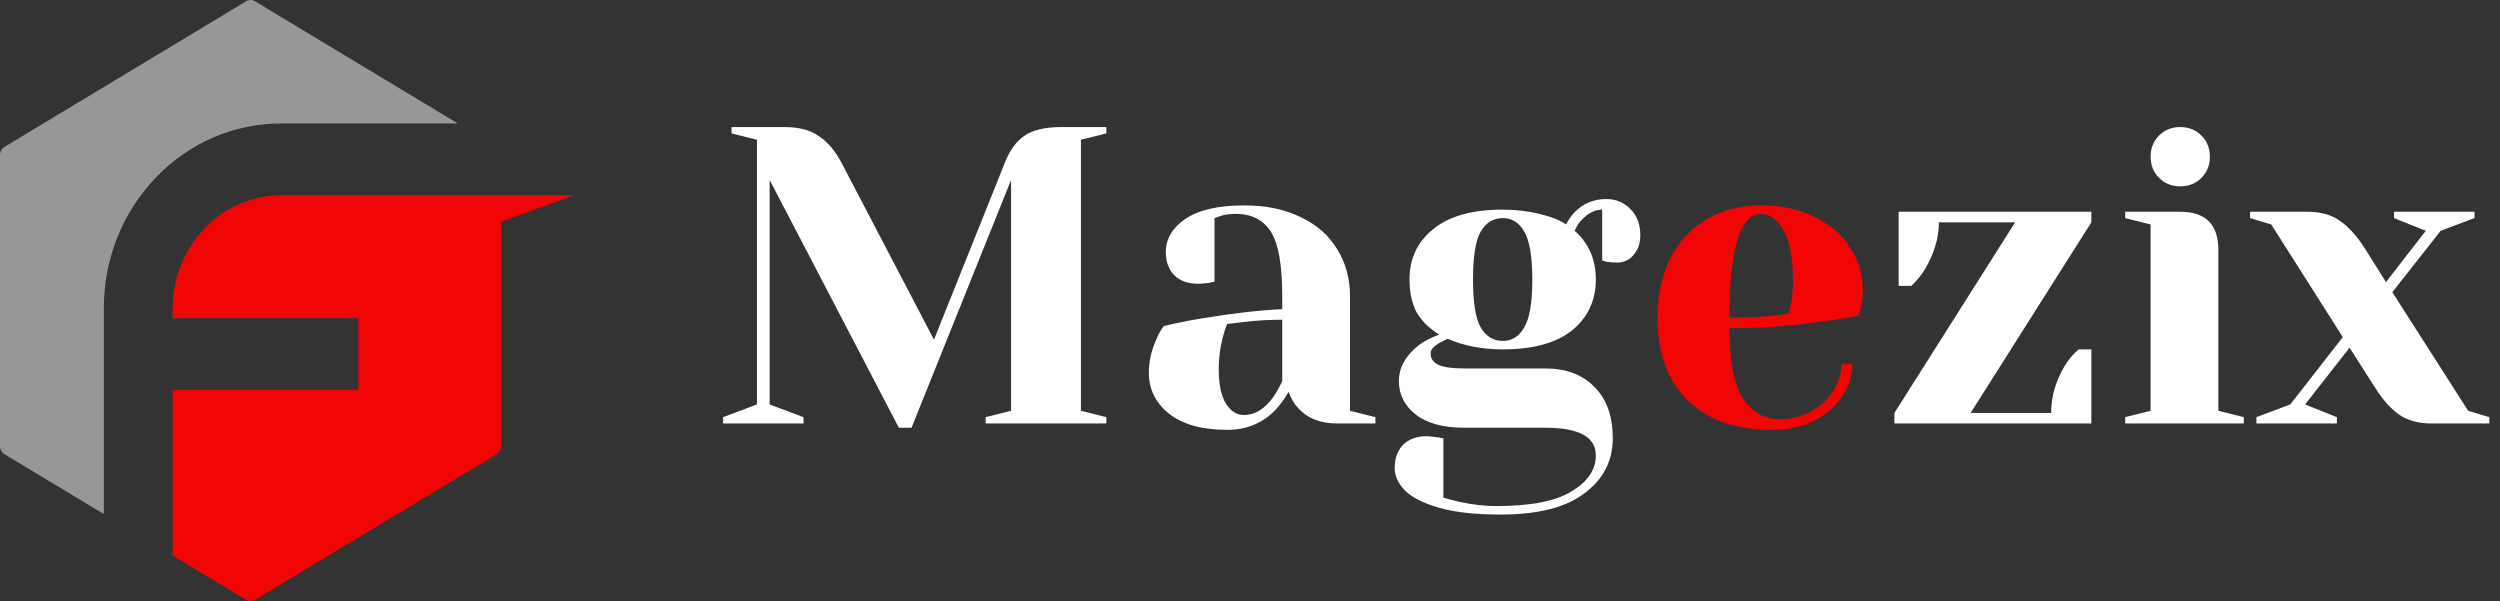 <svg width="183" height="44" viewBox="0 0 183 44" fill="none" xmlns="http://www.w3.org/2000/svg">
<rect x="0" y="0" width="183" height="44" fill="#333333" stroke="none"/>
<path d="M56.34 13.175V29.605L58.82 30.535V31H52.93V30.535L55.41 29.605V10.23L53.55 9.765V9.3H57.425C58.5 9.3 59.347 9.527 59.967 9.982C60.608 10.416 61.155 11.067 61.61 11.935L68.368 24.862L73.545 11.935C73.896 11.026 74.372 10.364 74.971 9.951C75.57 9.517 76.49 9.3 77.73 9.3H80.985V9.765L79.125 10.23V30.07L80.985 30.535V31H72.15V30.535L74.01 30.07V13.175L66.725 31.31H65.795L56.34 13.175ZM89.831 31.465C87.992 31.465 86.576 31.072 85.584 30.287C84.592 29.502 84.096 28.499 84.096 27.28C84.096 26.474 84.272 25.678 84.623 24.893C84.768 24.521 84.954 24.18 85.181 23.87C86.028 23.663 86.948 23.477 87.94 23.312C90.172 22.94 92.146 22.713 93.861 22.63V21.7C93.861 19.406 93.582 17.825 93.024 16.957C92.466 16.089 91.608 15.655 90.451 15.655C90.017 15.655 89.645 15.707 89.335 15.81L88.901 15.965V20.615L88.498 20.708C88.167 20.749 87.888 20.77 87.661 20.77C86.958 20.77 86.39 20.563 85.956 20.15C85.543 19.716 85.336 19.148 85.336 18.445C85.336 17.494 85.811 16.688 86.762 16.027C87.733 15.366 89.17 15.035 91.071 15.035C92.683 15.035 94.068 15.324 95.225 15.903C96.403 16.461 97.292 17.246 97.891 18.259C98.511 19.251 98.821 20.398 98.821 21.7V30.07L100.681 30.535V31H97.891C96.651 31 95.69 30.618 95.008 29.853C94.719 29.543 94.491 29.15 94.326 28.675C94.037 29.192 93.696 29.657 93.303 30.07C92.373 31 91.216 31.465 89.831 31.465ZM91.071 30.38C91.836 30.38 92.528 29.967 93.148 29.14C93.375 28.83 93.613 28.417 93.861 27.9V23.405C92.91 23.405 92.001 23.457 91.133 23.56C90.492 23.643 90.058 23.694 89.831 23.715C89.728 23.942 89.624 24.252 89.521 24.645C89.314 25.43 89.211 26.205 89.211 26.97C89.211 28.127 89.387 28.985 89.738 29.543C90.089 30.101 90.534 30.38 91.071 30.38ZM109.84 37.665C108.001 37.665 106.503 37.5 105.345 37.169C104.188 36.838 103.351 36.415 102.834 35.898C102.338 35.381 102.09 34.834 102.09 34.255C102.09 33.552 102.297 32.984 102.71 32.55C103.144 32.137 103.713 31.93 104.415 31.93C104.581 31.93 104.88 31.961 105.314 32.023L105.655 32.085V36.425C105.903 36.508 106.296 36.611 106.833 36.735C107.784 36.942 108.683 37.045 109.53 37.045C112.052 37.045 113.891 36.683 115.048 35.96C116.226 35.257 116.815 34.379 116.815 33.325C116.815 31.982 115.575 31.31 113.095 31.31H107.205C105.655 31.31 104.467 30.99 103.64 30.349C102.814 29.708 102.4 28.892 102.4 27.9C102.4 26.908 102.886 26.03 103.857 25.265C104.25 24.976 104.746 24.717 105.345 24.49C104.581 24.015 104.023 23.457 103.671 22.816C103.341 22.155 103.175 21.369 103.175 20.46C103.175 18.931 103.754 17.701 104.911 16.771C106.069 15.82 107.763 15.345 109.995 15.345C110.967 15.345 111.855 15.448 112.661 15.655C113.488 15.841 114.149 16.099 114.645 16.43C114.811 16.079 115.028 15.769 115.296 15.5C115.916 14.88 116.681 14.57 117.59 14.57C118.293 14.57 118.882 14.818 119.357 15.314C119.833 15.789 120.07 16.42 120.07 17.205C120.07 17.804 119.905 18.29 119.574 18.662C119.264 19.034 118.861 19.22 118.365 19.22C118.138 19.22 117.88 19.199 117.59 19.158L117.28 19.065V15.345C116.743 15.345 116.237 15.603 115.761 16.12C115.575 16.306 115.41 16.564 115.265 16.895C116.299 17.804 116.815 18.993 116.815 20.46C116.815 21.989 116.237 23.229 115.079 24.18C113.922 25.11 112.227 25.575 109.995 25.575C108.507 25.575 107.164 25.317 105.965 24.8L105.345 25.11C105.139 25.234 104.984 25.358 104.88 25.482C104.777 25.585 104.725 25.72 104.725 25.885C104.725 26.236 104.901 26.505 105.252 26.691C105.624 26.877 106.275 26.97 107.205 26.97H113.095C114.645 26.97 115.854 27.425 116.722 28.334C117.611 29.223 118.055 30.473 118.055 32.085C118.055 33.738 117.363 35.082 115.978 36.115C114.614 37.148 112.568 37.665 109.84 37.665ZM109.995 24.955C110.677 24.955 111.204 24.624 111.576 23.963C111.969 23.302 112.165 22.134 112.165 20.46C112.165 18.786 111.969 17.618 111.576 16.957C111.204 16.296 110.677 15.965 109.995 15.965C109.313 15.965 108.776 16.296 108.383 16.957C108.011 17.618 107.825 18.786 107.825 20.46C107.825 22.134 108.011 23.302 108.383 23.963C108.776 24.624 109.313 24.955 109.995 24.955ZM138.672 30.225L147.507 16.275H141.927C141.927 17.412 141.586 18.559 140.904 19.716C140.635 20.15 140.304 20.553 139.912 20.925H138.982V15.5H153.087V16.275L144.252 30.225H150.142C150.142 29.047 150.472 27.9 151.134 26.784C151.423 26.309 151.764 25.906 152.157 25.575H153.087V31H138.672V30.225ZM155.564 30.535L157.424 30.07V16.43L155.564 15.965V15.5H159.594C161.454 15.5 162.384 16.43 162.384 18.29V30.07L164.244 30.535V31H155.564V30.535ZM159.594 13.64C158.974 13.64 158.458 13.433 158.044 13.02C157.631 12.607 157.424 12.09 157.424 11.47C157.424 10.85 157.631 10.333 158.044 9.92C158.458 9.507 158.974 9.3 159.594 9.3C160.214 9.3 160.731 9.507 161.144 9.92C161.558 10.333 161.764 10.85 161.764 11.47C161.764 12.09 161.558 12.607 161.144 13.02C160.731 13.433 160.214 13.64 159.594 13.64ZM165.169 30.535L167.649 29.605L171.493 24.676L166.254 16.43L164.704 15.965V15.5H168.889C169.881 15.5 170.687 15.727 171.307 16.182C171.927 16.616 172.516 17.267 173.074 18.135L174.655 20.646L177.569 16.895L175.244 15.965V15.5H181.134V15.965L178.654 16.895L175.12 21.39L180.669 30.07L182.219 30.535V31H178.034C177.042 31 176.236 30.783 175.616 30.349C174.996 29.915 174.407 29.254 173.849 28.365L171.989 25.451L168.734 29.605L171.059 30.535V31H165.169V30.535Z" fill="white"/>
<path d="M129.695 31.465C127.05 31.465 124.993 30.742 123.526 29.295C122.059 27.828 121.325 25.813 121.325 23.25C121.325 21.576 121.645 20.119 122.286 18.879C122.927 17.639 123.815 16.688 124.952 16.027C126.109 15.366 127.432 15.035 128.92 15.035C130.408 15.035 131.71 15.314 132.826 15.872C133.963 16.43 134.831 17.184 135.43 18.135C136.05 19.065 136.36 20.098 136.36 21.235C136.36 21.752 136.308 22.196 136.205 22.568L136.05 23.095C135.161 23.281 134.2 23.436 133.167 23.56C130.997 23.87 128.806 24.025 126.595 24.025C126.595 26.422 126.926 28.138 127.587 29.171C128.248 30.184 129.158 30.69 130.315 30.69C131.121 30.69 131.865 30.504 132.547 30.132C133.25 29.739 133.797 29.233 134.19 28.613C134.603 27.972 134.81 27.321 134.81 26.66H135.585C135.585 27.487 135.337 28.272 134.841 29.016C134.345 29.76 133.653 30.359 132.764 30.814C131.875 31.248 130.852 31.465 129.695 31.465ZM126.595 23.25C127.918 23.25 128.992 23.198 129.819 23.095C130.17 23.074 130.542 23.023 130.935 22.94C130.956 22.837 131.007 22.609 131.09 22.258C131.193 21.741 131.245 21.194 131.245 20.615C131.245 18.9 131.018 17.649 130.563 16.864C130.108 16.058 129.561 15.655 128.92 15.655C127.37 15.655 126.595 18.187 126.595 23.25Z" fill="#F10505"/>
<path d="M7.6 22.584C7.6 18.966 8.95 15.564 11.402 13.005C13.852 10.447 17.112 9.038 20.58 9.038H33.512L18.656 0.088C18.461 -0.029 18.221 -0.029 18.026 0.088L0.315 10.76C0.12 10.877 0 11.094 0 11.329V32.672C0 32.907 0.12 33.124 0.315 33.241L7.6 37.63V22.584Z" fill="white" fill-opacity="0.49"/>
<path d="M20.579 14.293C16.198 14.293 12.635 18.013 12.635 22.584V23.285H26.23V28.54H12.635V40.664L18.026 43.912C18.221 44.029 18.461 44.029 18.656 43.912L36.367 33.24C36.562 33.123 36.682 32.906 36.682 32.671V16.225L42 14.293H20.579Z" fill="#F10505"/>
</svg>
